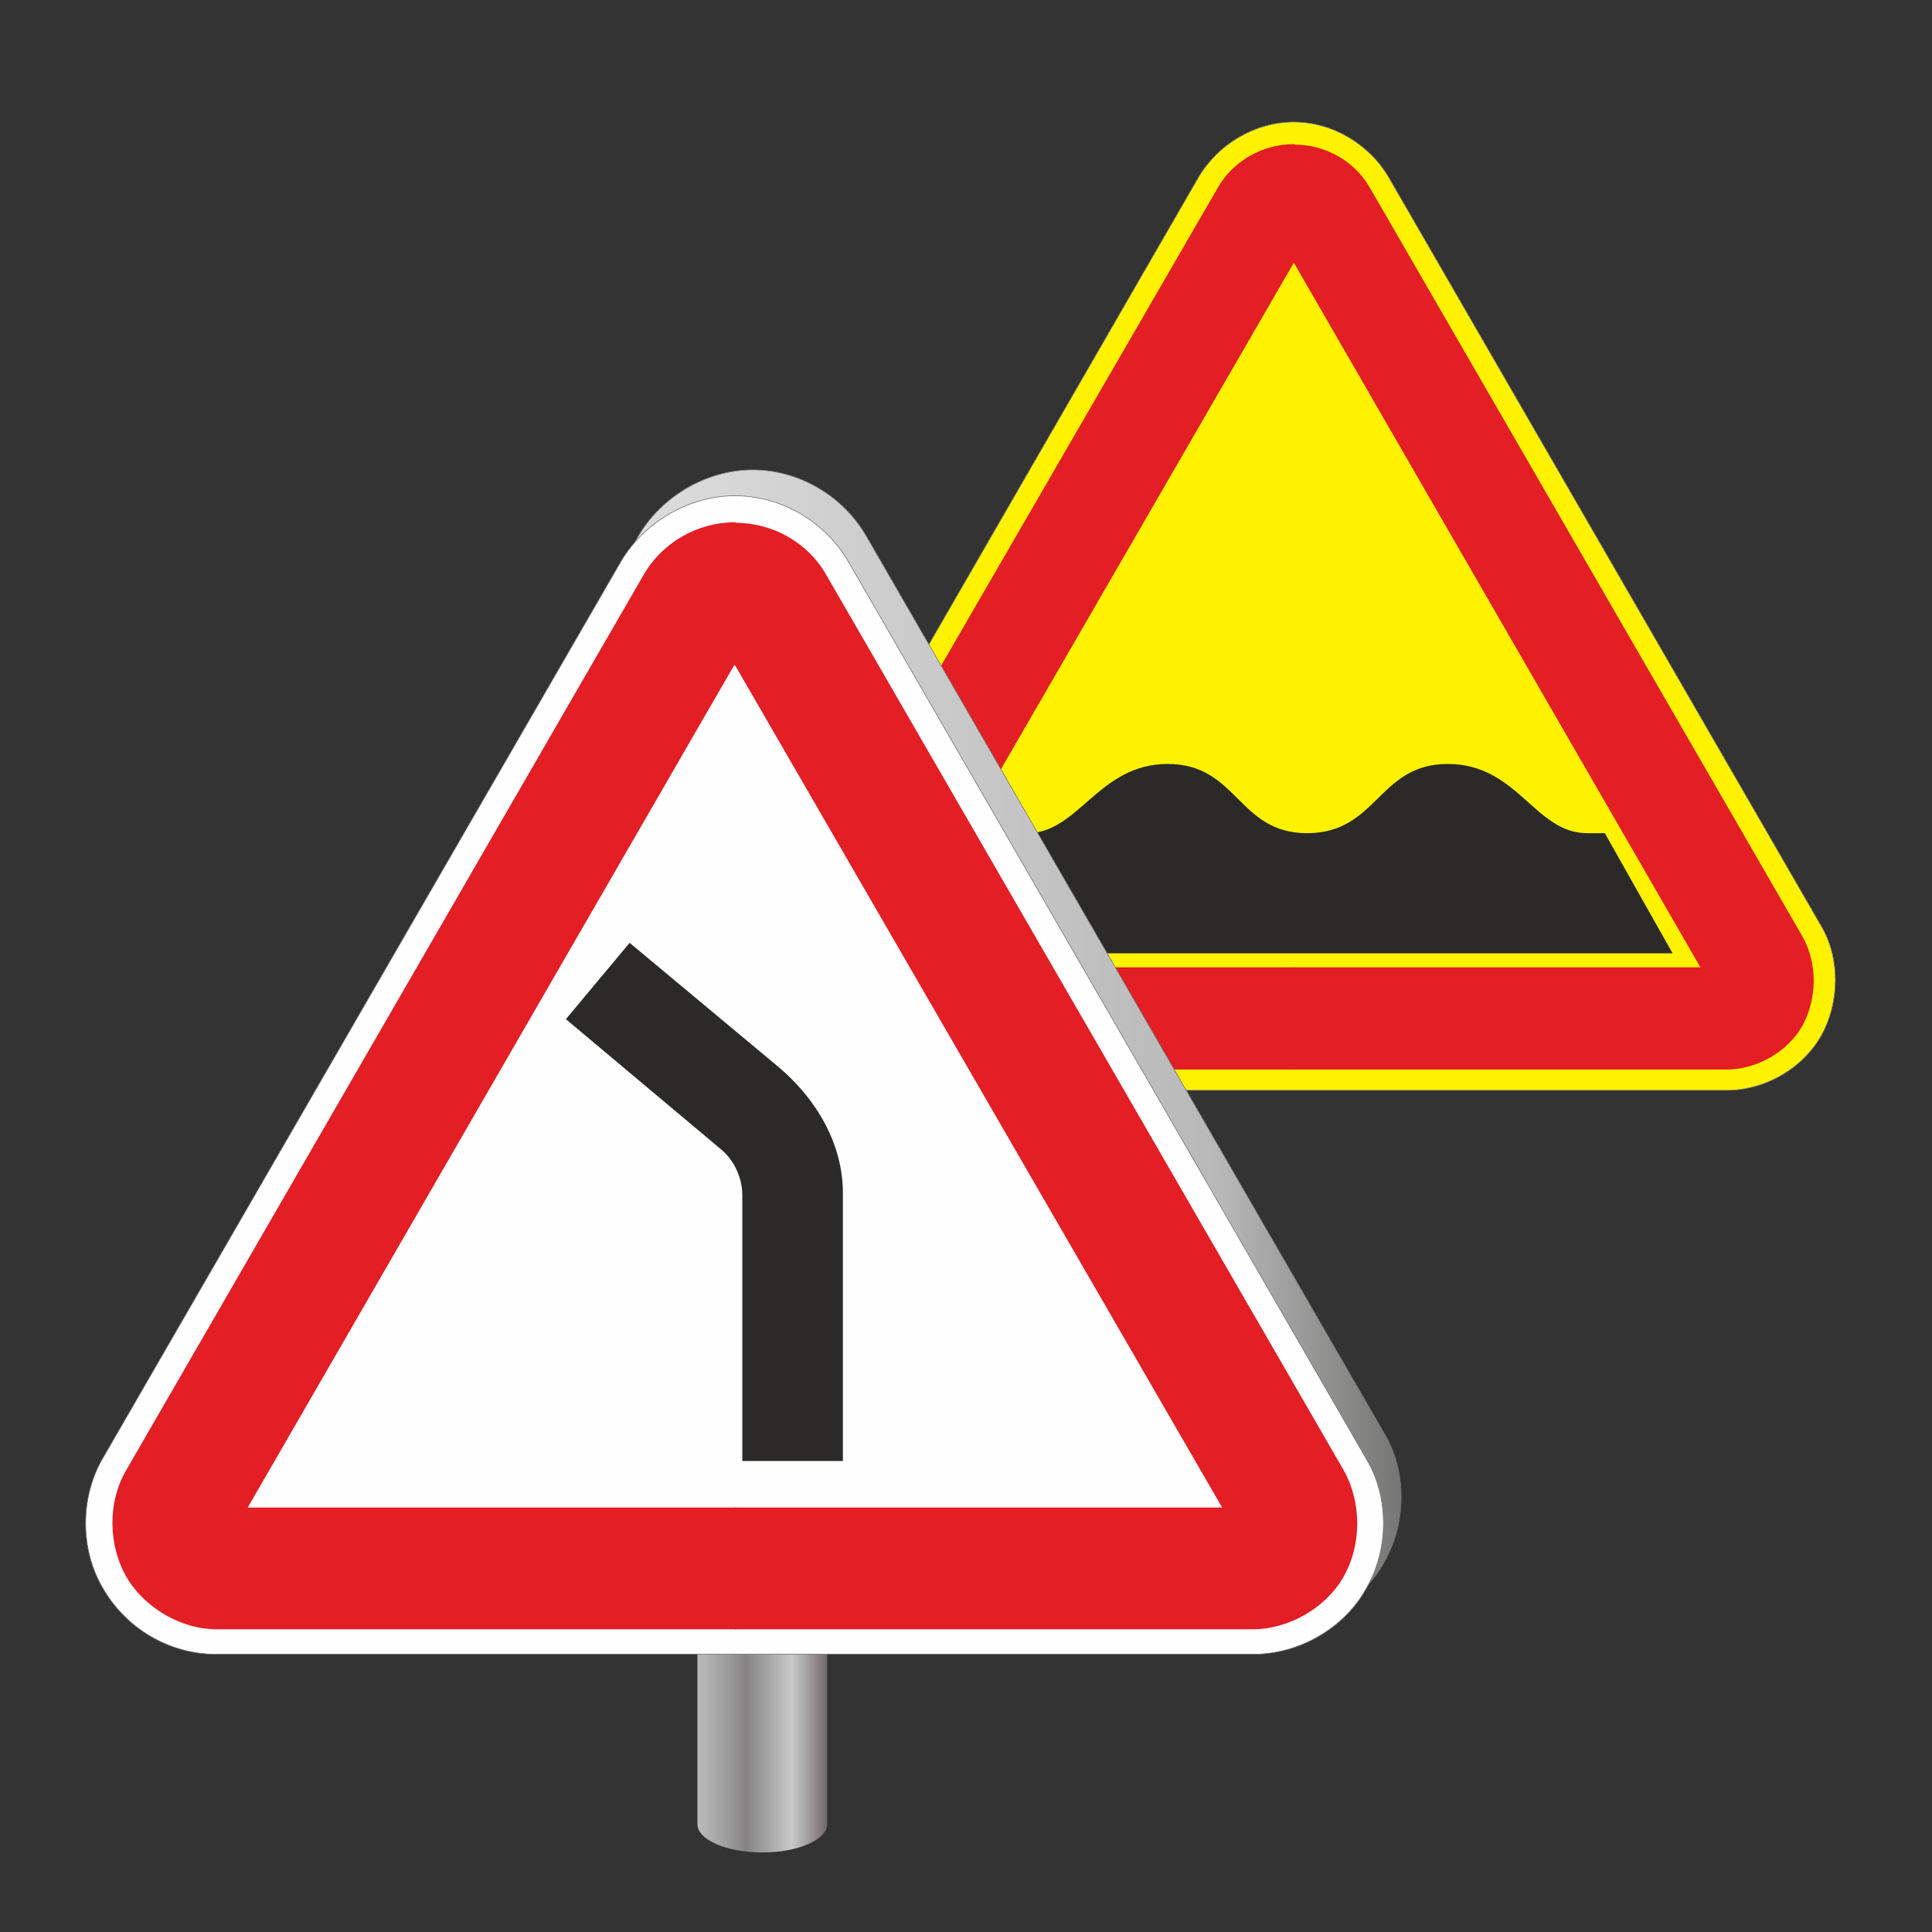 <?xml version="1.0" encoding="UTF-8"?> <svg xmlns="http://www.w3.org/2000/svg" xmlns:xlink="http://www.w3.org/1999/xlink" xmlns:xodm="http://www.corel.com/coreldraw/odm/2003" xml:space="preserve" width="895px" height="895px" version="1.0" style="shape-rendering:geometricPrecision; text-rendering:geometricPrecision; image-rendering:optimizeQuality; fill-rule:evenodd; clip-rule:evenodd" viewBox="0 0 1675.499 1675.499"><rect x="0" y="0" width="1675.499" height="1675.499" fill="#333333" stroke="none"/> <defs> <style type="text/css"> .str1 {stroke:#E31E24;stroke-width:1.474;stroke-miterlimit:22.926} .str2 {stroke:#727271;stroke-width:0.556;stroke-miterlimit:22.926} .str0 {stroke:#727271;stroke-width:0.562;stroke-miterlimit:22.926} .fil1 {fill:none} .fil6 {fill:#FEFEFE} .fil4 {fill:#2B2A29} .fil3 {fill:#E31E24} .fil7 {fill:#E31E24} .fil2 {fill:#FFF200} .fil5 {fill:url(#id0)} .fil0 {fill:url(#id1)} </style> <linearGradient id="id0" gradientUnits="userSpaceOnUse" x1="1215.033" y1="898.767" x2="89.744" y2="920.771"> <stop offset="0" style="stop-opacity:1; stop-color:#727271"></stop> <stop offset="0.141" style="stop-opacity:1; stop-color:#B8B8B8"></stop> <stop offset="1" style="stop-opacity:1; stop-color:white"></stop> </linearGradient> <linearGradient id="id1" gradientUnits="userSpaceOnUse" x1="604.808" y1="1497.881" x2="717.307" y2="1497.881"> <stop offset="0" style="stop-opacity:1; stop-color:#BBBBBB"></stop> <stop offset="0.22" style="stop-opacity:1; stop-color:#A09F9F"></stop> <stop offset="0.369" style="stop-opacity:1; stop-color:#858383"></stop> <stop offset="0.729" style="stop-opacity:1; stop-color:#C9CACA"></stop> <stop offset="1" style="stop-opacity:1; stop-color:#736A6A"></stop> </linearGradient> </defs> <g id="Слой_x0020_1">  <path class="fil0" d="M604.808 1377.993l112.499 0 0 203.961c0,13.561 -25.185,24.555 -56.25,24.555 -31.065,0 -56.249,-10.994 -56.249,-24.555l0 -203.961z"></path> <rect class="fil1" width="1675.499" height="1675.499"></rect> <path class="fil2 str0" d="M1204.588 154.154c-16.882,-29.164 -49.122,-48.355 -82.52,-48.355 -33.77,0 -65.632,19.191 -82.52,47.587l-374.98 649.795c-17.272,28.787 -16.504,66.4 -0.768,94.803 16.888,29.165 49.128,47.588 82.52,47.588l751.502 0c32.624,0 65.632,-18.807 81.752,-47.588 15.737,-28.403 16.504,-66.016 0.384,-94.035l-375.37 -649.795z"></path> <path class="fil3 str1" d="M1121.69 839.639l0 87.126 376.132 0c25.331,0 52.582,-15.348 64.864,-37.998 12.282,-22.64 13.05,-52.577 0,-75.99l-374.98 -649.028c-13.05,-23.406 -38.771,-37.991 -66.016,-37.607l0.378 100.175 353.876 613.322 -354.254 0z"></path> <path class="fil3 str1" d="M1121.69 226.695l0.378 -100.937c-26.867,0 -52.577,14.585 -65.632,37.991l-375.748 649.028c-13.05,22.64 -12.282,53.35 0,75.99 13.049,22.65 39.533,37.998 65.632,37.998l375.37 0 0 -87.126 -354.26 0 354.638 -613.322 -0.378 0.378z"></path> <path class="fil4" d="M792.816 826.771l657.744 0 -58.793 -104.222 -15.412 0c-45.423,0 -60.014,-60.019 -120.853,-60.019 -60.419,0 -60.824,60.019 -122.053,60.019 -60.008,0 -60.008,-60.019 -120.847,-60.019 -60.014,0 -77.045,60.019 -121.648,60.019l-38.53 0 -59.608 104.222z"></path> <path class="fil5 str2" d="M751.342 464.968c-20.094,-34.708 -57.999,-57.548 -98.644,-57.548 -39.725,0 -78.551,22.84 -98.645,56.635l-449.373 777.731c-20.087,34.251 -20.087,79.456 0,113.258 20.551,35.61 58.456,57.074 97.731,57.074l900.124 0c39.275,0 78.548,-22.378 97.729,-57.074 19.632,-33.802 20.094,-79.007 0,-112.345l-448.922 -777.731z"></path> <path class="fil6 str0" d="M736.003 487.465c-20.094,-34.708 -57.998,-57.549 -98.644,-57.549 -39.725,0 -78.55,22.841 -98.644,56.636l-449.374 777.731c-20.086,34.251 -20.086,79.456 0,113.258 20.551,35.61 58.457,57.074 97.732,57.074l900.123 0c39.275,0 78.548,-22.378 97.729,-57.074 19.633,-33.802 20.095,-79.007 0,-112.345l-448.922 -777.731z"></path> <g id="_2786262527840"> <path class="fil7 str1" d="M637.816 1308.124l0 104.113 448.467 0c31.511,0 63.477,-18.712 78.548,-45.656 15.071,-26.945 15.522,-63.023 0,-90.881l-448.922 -776.818c-15.527,-27.401 -45.669,-44.756 -78.093,-44.756l0 121.93 423.349 732.068 -423.349 0z"></path> <path class="fil7 str1" d="M637.816 576.056l0 -121.93 -0.457 -0.461c-31.968,0 -62.566,17.359 -78.55,45.217l-448.917 776.818c-15.976,27.394 -15.071,63.936 0,90.881 15.535,26.944 47.039,45.656 78.094,45.656l449.83 0 0 -104.113 -424.255 0 423.798 -733.894 0.457 1.826z"></path> </g> <path class="fil4" d="M546.021 817.643l-55.259 66.219 133.353 111.888c11.874,9.134 19.645,25.118 19.645,40.645l0 230.628 87.22 0 0 -232.454c0,-42.929 -23.291,-81.747 -55.716,-109.149l-129.243 -107.777z"></path> </g> </svg> 
